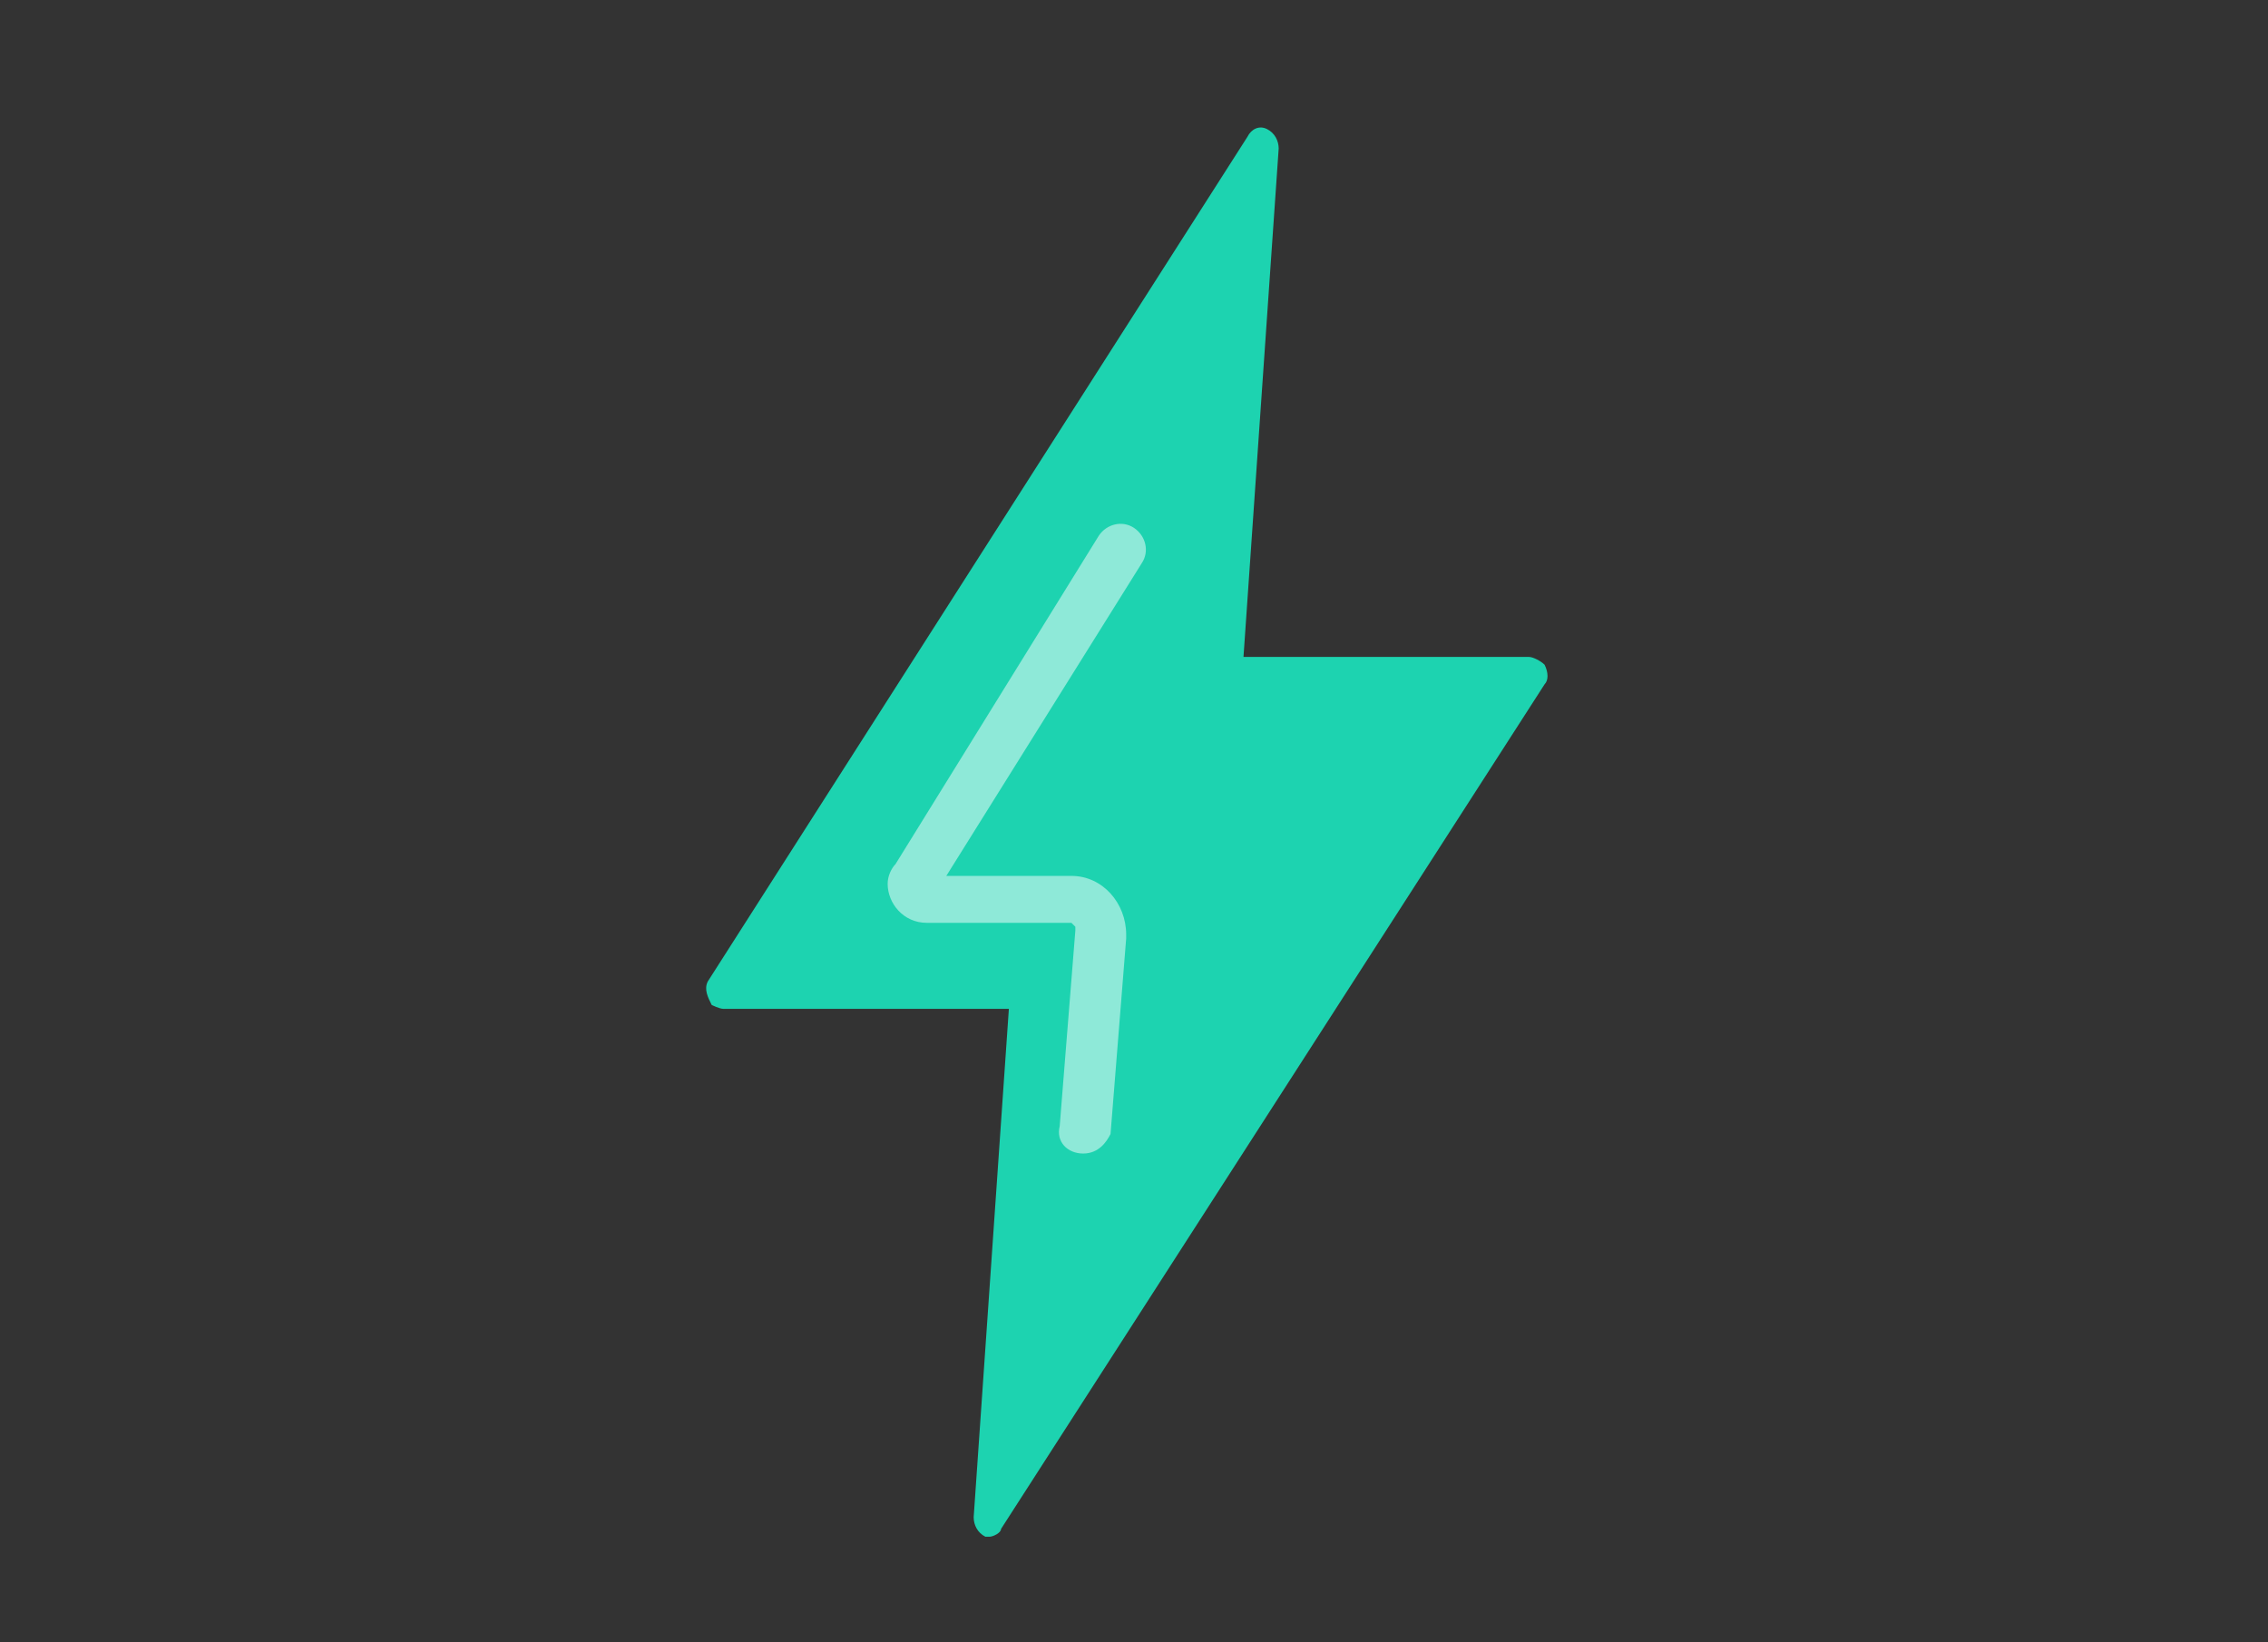 <?xml version="1.0" encoding="utf-8"?>
<!-- Generator: Adobe Illustrator 24.2.1, SVG Export Plug-In . SVG Version: 6.00 Build 0)  -->
<svg version="1.1" id="Calque_1" xmlns="http://www.w3.org/2000/svg" xmlns:xlink="http://www.w3.org/1999/xlink" x="0px" y="0px"
	 viewBox="0 0 58 42" style="enable-background:new 0 0 58 42;" xml:space="preserve">
<rect x="0" y="0" width="58" height="42" fill="#333333" stroke="none"/>
<style type="text/css">
	.st0{fill:#1DD3B0;}
	.st1{opacity:0.5;fill:#FFFFFF;enable-background:new    ;}
</style>
<path id="Tracé_454" class="st0" d="M25.3,39.3h-0.1c-0.2-0.1-0.3-0.3-0.3-0.5l0.9-13h-7.3c-0.1,0-0.3-0.1-0.3-0.1
	c-0.1-0.2-0.2-0.4-0.1-0.6L31.9,3.5c0.1-0.2,0.3-0.3,0.5-0.2s0.3,0.3,0.3,0.5l-0.9,13h7.3c0.1,0,0.3,0.1,0.4,0.2
	c0.1,0.2,0.1,0.4,0,0.5L25.6,39.1C25.6,39.2,25.4,39.3,25.3,39.3z"/>
<path id="Tracé_455" class="st1" d="M27.7,29.5L27.7,29.5c-0.4,0-0.7-0.3-0.6-0.7l0,0l0.4-5v-0.1l-0.1-0.1h-3.7c-0.6,0-1-0.5-1-1
	c0-0.2,0.1-0.4,0.2-0.5l5.2-8.4c0.2-0.3,0.6-0.4,0.9-0.2s0.4,0.6,0.2,0.9l0,0l-5,8h3.2c0.8,0,1.4,0.7,1.4,1.5V24l-0.4,5
	C28.3,29.2,28.1,29.5,27.7,29.5z"/>
</svg>
